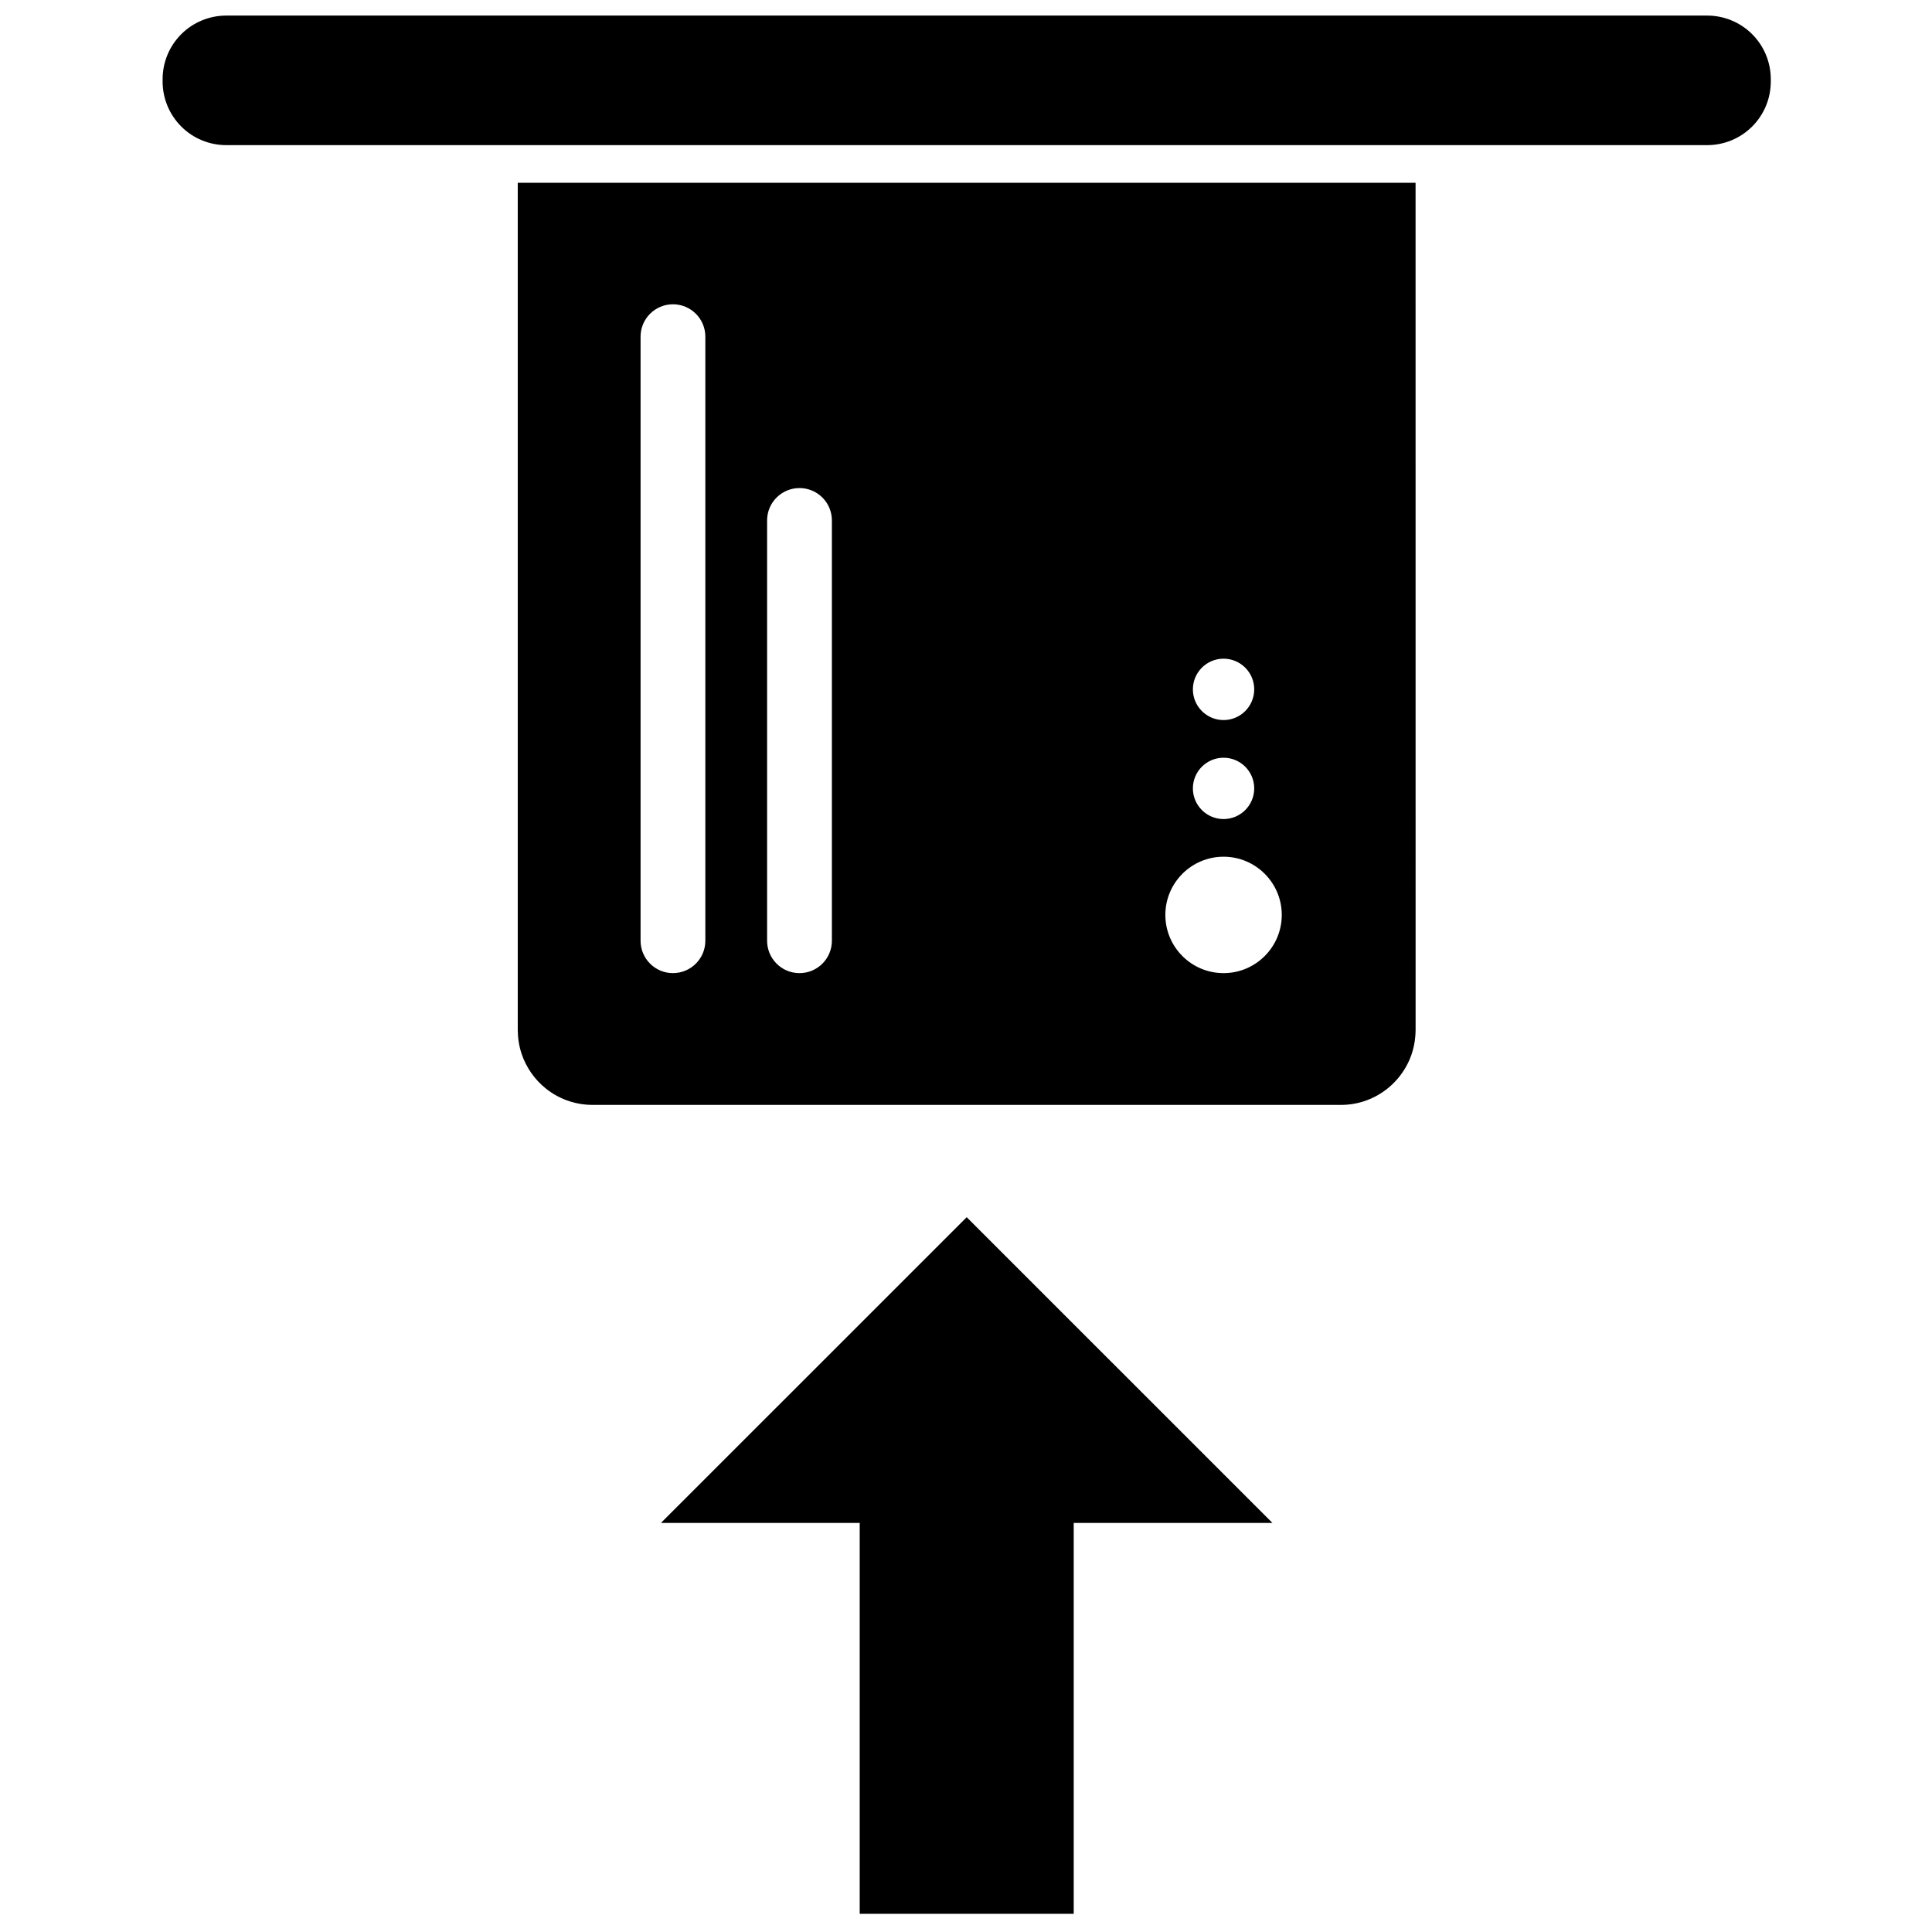 <?xml version="1.0" encoding="UTF-8"?>
<!-- Uploaded to: SVG Find, www.svgrepo.com, Generator: SVG Find Mixer Tools -->
<svg width="800px" height="800px" version="1.1" viewBox="144 144 512 512" xmlns="http://www.w3.org/2000/svg">
 <defs>
  <clipPath id="a">
   <path d="m187 148.09h427v503.81h-427z"/>
  </clipPath>
 </defs>
 <g clip-path="url(#a)">
  <path d="m481.21 547.59h-52.664v103.59h-56.715v-103.59h-52.672l81.027-81.02zm37.941-130.59c-0.016 1.918-0.281 3.824-0.832 5.672-1.387 4.668-4.527 8.727-8.684 11.258-1.445 0.883-3.012 1.578-4.633 2.066-1.797 0.535-3.68 0.82-5.551 0.82-66.133 0.012-132.27 0.012-198.41 0-2.008 0-4.019-0.301-5.926-0.902-2.301-0.715-4.465-1.867-6.356-3.359-3.019-2.379-5.316-5.644-6.531-9.293-0.672-2.019-1-4.137-1.016-6.262v-224.55h237.93zm-196.81-192.36c-4.742 0-8.582 3.84-8.582 8.574v160.09c0 4.734 3.84 8.582 8.582 8.582 4.742 0 8.582-3.848 8.582-8.582v-160.09c0-4.734-3.84-8.574-8.582-8.574zm33.535 48.703c-4.746 0-8.586 3.84-8.586 8.574v111.39c0 4.734 3.84 8.582 8.586 8.582 4.742 0 8.582-3.848 8.582-8.582v-111.39c0-4.734-3.84-8.574-8.582-8.574zm112.38 97.695c8.508 0 15.426 6.914 15.426 15.426 0 8.512-6.918 15.426-15.426 15.426-8.512 0-15.426-6.914-15.426-15.426 0-8.512 6.914-15.426 15.426-15.426zm0-26.234c4.484 0 8.125 3.641 8.125 8.125 0 4.488-3.641 8.129-8.125 8.129-4.488 0-8.129-3.641-8.129-8.129 0-4.484 3.641-8.125 8.129-8.125zm0-26.246c4.484 0 8.125 3.641 8.125 8.129 0 4.488-3.641 8.137-8.125 8.137-4.488 0-8.129-3.648-8.129-8.137 0-4.488 3.641-8.129 8.129-8.129zm128.17-170.43c4.469 0 8.758 1.773 11.918 4.934 3.164 3.164 4.934 7.449 4.934 11.922v0.625c0 4.469-1.77 8.758-4.934 11.918-3.16 3.164-7.449 4.934-11.918 4.934h-392.47c-4.473 0-8.762-1.77-11.922-4.934-3.16-3.16-4.941-7.449-4.941-11.918v-0.625c0-4.473 1.781-8.758 4.941-11.922 3.16-3.16 7.449-4.934 11.922-4.934z" fill-rule="evenodd"/>
 </g>
</svg>